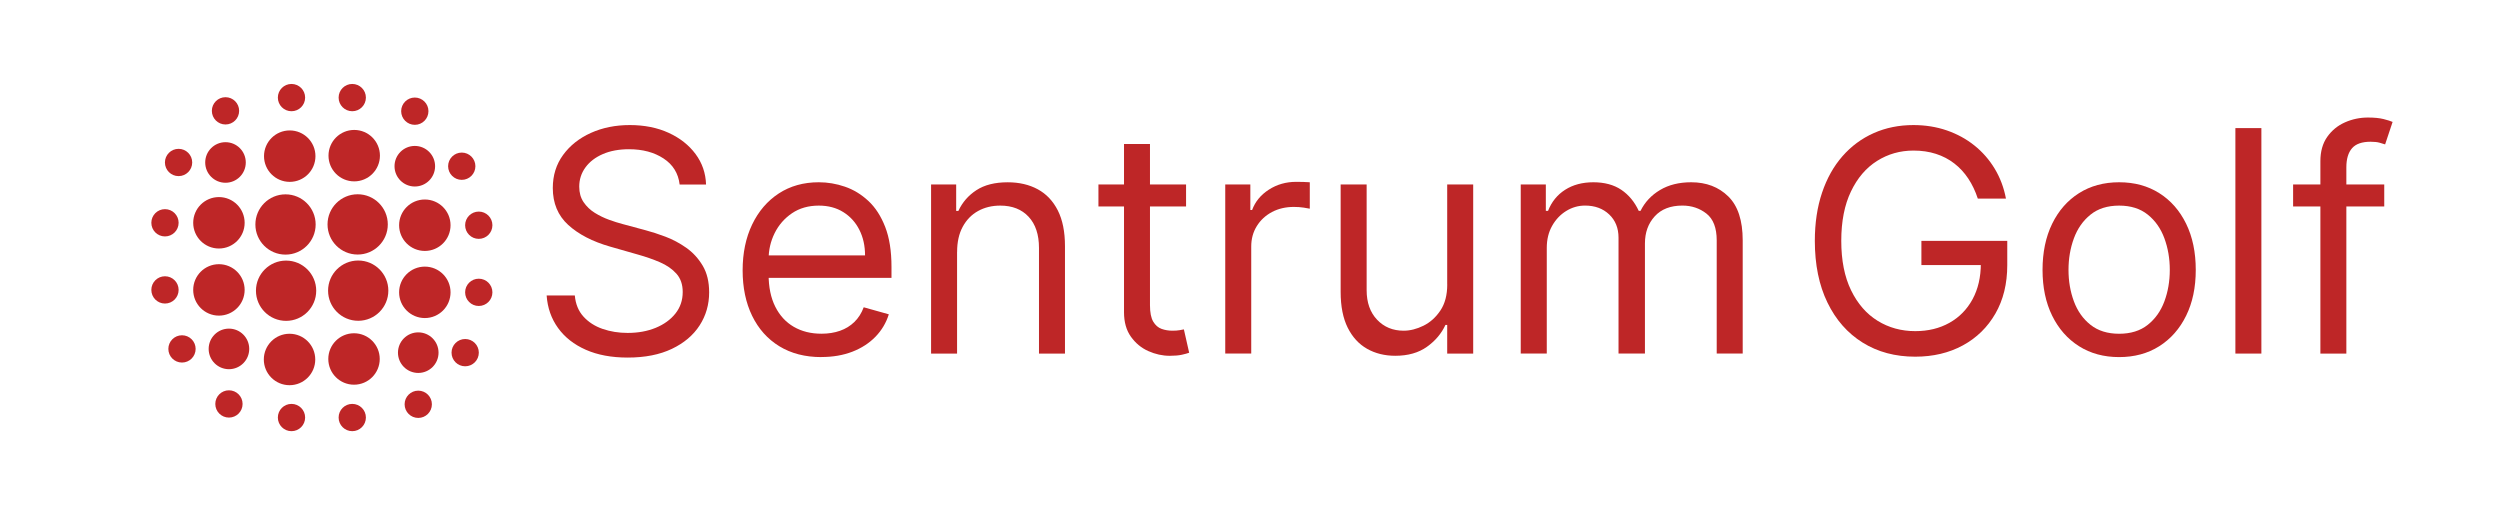 <?xml version="1.0" encoding="UTF-8"?>
<svg id="Layer_1" xmlns="http://www.w3.org/2000/svg" version="1.1" viewBox="0 0 1008 206.12">
  <!-- Generator: Adobe Illustrator 29.3.0, SVG Export Plug-In . SVG Version: 2.1.0 Build 146)  -->
  <defs>
    <style>
      .st0 {
        display: none;
      }

      .st0, .st1 {
        fill: #be2627;
      }
    </style>
  </defs>
  <g>
    <g>
      <path class="st1" d="M274.03,74.38c-.53-4.5-2.69-7.99-6.48-10.48-3.79-2.49-8.43-3.73-13.94-3.73-4.02,0-7.54.65-10.54,1.95-3,1.3-5.34,3.09-7.01,5.37-1.67,2.28-2.51,4.87-2.51,7.77,0,2.43.58,4.51,1.75,6.24,1.17,1.73,2.67,3.17,4.51,4.31,1.83,1.14,3.76,2.07,5.77,2.8,2.01.73,3.86,1.31,5.55,1.75l9.23,2.49c2.37.62,5.01,1.48,7.92,2.57,2.91,1.09,5.71,2.58,8.39,4.46,2.68,1.88,4.89,4.28,6.64,7.21,1.75,2.93,2.62,6.52,2.62,10.79,0,4.91-1.28,9.35-3.84,13.32-2.56,3.97-6.29,7.12-11.19,9.46-4.9,2.34-10.84,3.51-17.82,3.51-6.51,0-12.14-1.05-16.89-3.15-4.75-2.1-8.48-5.03-11.19-8.79-2.71-3.76-4.24-8.12-4.59-13.09h11.36c.3,3.43,1.46,6.27,3.48,8.5,2.03,2.24,4.6,3.89,7.72,4.97,3.12,1.08,6.49,1.62,10.1,1.62,4.2,0,7.97-.69,11.32-2.06,3.34-1.38,5.99-3.3,7.95-5.77s2.93-5.36,2.93-8.68c0-3.02-.84-5.47-2.53-7.37-1.69-1.89-3.91-3.43-6.66-4.62-2.75-1.18-5.73-2.22-8.92-3.11l-11.19-3.2c-7.1-2.04-12.73-4.96-16.87-8.74-4.14-3.79-6.21-8.74-6.21-14.87,0-5.09,1.38-9.54,4.15-13.34,2.77-3.8,6.5-6.76,11.19-8.88,4.69-2.12,9.94-3.17,15.74-3.17s11.07,1.04,15.62,3.13c4.56,2.09,8.17,4.93,10.85,8.54,2.68,3.61,4.09,7.71,4.24,12.3h-10.65Z"/>
      <path class="st1" d="M331.21,143.98c-6.57,0-12.23-1.46-16.98-4.37-4.75-2.91-8.4-7-10.96-12.25-2.56-5.25-3.84-11.37-3.84-18.35s1.28-13.15,3.84-18.49c2.56-5.34,6.14-9.51,10.74-12.52,4.6-3,9.98-4.51,16.14-4.51,3.55,0,7.06.59,10.52,1.78,3.46,1.18,6.61,3.1,9.46,5.75s5.1,6.15,6.79,10.5c1.69,4.35,2.53,9.71,2.53,16.07v4.44h-52.56v-9.06h41.9c0-3.85-.76-7.28-2.29-10.3-1.52-3.02-3.68-5.4-6.48-7.15-2.8-1.75-6.09-2.62-9.88-2.62-4.17,0-7.78,1.03-10.81,3.08-3.03,2.06-5.36,4.73-6.99,8.01-1.63,3.29-2.44,6.81-2.44,10.56v6.04c0,5.15.9,9.51,2.69,13.07,1.79,3.57,4.28,6.27,7.48,8.12,3.2,1.85,6.91,2.77,11.14,2.77,2.75,0,5.24-.39,7.48-1.18,2.23-.78,4.17-1.97,5.79-3.55,1.63-1.58,2.89-3.56,3.77-5.93l10.12,2.84c-1.07,3.43-2.86,6.44-5.37,9.03-2.52,2.59-5.62,4.6-9.32,6.04-3.7,1.43-7.86,2.15-12.47,2.15Z"/>
      <path class="st1" d="M385.89,101.55v41.02h-10.48v-68.18h10.12v10.65h.89c1.6-3.46,4.02-6.25,7.28-8.37,3.25-2.12,7.46-3.17,12.61-3.17,4.62,0,8.66.94,12.12,2.82,3.46,1.88,6.15,4.72,8.08,8.52,1.92,3.8,2.89,8.6,2.89,14.4v43.32h-10.48v-42.61c0-5.36-1.39-9.54-4.17-12.54-2.78-3-6.6-4.51-11.45-4.51-3.34,0-6.33.73-8.94,2.18-2.62,1.45-4.68,3.57-6.19,6.35-1.51,2.78-2.26,6.16-2.26,10.12Z"/>
      <path class="st1" d="M478.22,74.38v8.88h-35.33v-8.88h35.33ZM453.19,58.05h10.48v64.99c0,2.96.44,5.17,1.31,6.64.87,1.46,2,2.44,3.37,2.93,1.38.49,2.83.73,4.37.73,1.15,0,2.1-.07,2.84-.2.74-.13,1.33-.24,1.78-.33l2.13,9.41c-.71.27-1.7.54-2.97.82-1.27.28-2.89.42-4.84.42-2.96,0-5.85-.64-8.68-1.91-2.83-1.27-5.16-3.21-7.01-5.81-1.85-2.6-2.77-5.89-2.77-9.85V58.05Z"/>
      <path class="st1" d="M494.02,142.56v-68.18h10.12v10.3h.71c1.24-3.37,3.49-6.11,6.75-8.21,3.25-2.1,6.92-3.15,11.01-3.15.77,0,1.73.02,2.88.04,1.15.03,2.03.07,2.62.13v10.65c-.36-.09-1.16-.23-2.42-.42-1.26-.19-2.58-.29-3.97-.29-3.32,0-6.27.69-8.86,2.06-2.59,1.38-4.63,3.27-6.12,5.68-1.5,2.41-2.24,5.16-2.24,8.23v43.15h-10.48Z"/>
      <path class="st1" d="M583.51,114.69v-40.31h10.48v68.18h-10.48v-11.54h-.71c-1.6,3.46-4.08,6.4-7.46,8.81-3.37,2.41-7.63,3.62-12.78,3.62-4.26,0-8.05-.94-11.36-2.82-3.31-1.88-5.92-4.72-7.81-8.52-1.89-3.8-2.84-8.6-2.84-14.4v-43.32h10.48v42.61c0,4.97,1.4,8.94,4.2,11.9,2.8,2.96,6.37,4.44,10.72,4.44,2.6,0,5.26-.67,7.97-2,2.71-1.33,4.99-3.37,6.84-6.13,1.85-2.75,2.77-6.26,2.77-10.52Z"/>
      <path class="st1" d="M613.16,142.56v-68.18h10.12v10.65h.89c1.42-3.64,3.71-6.47,6.88-8.5,3.17-2.03,6.97-3.04,11.41-3.04s8.25,1.01,11.25,3.04c3,2.03,5.35,4.86,7.04,8.5h.71c1.74-3.52,4.36-6.33,7.86-8.41,3.49-2.09,7.68-3.13,12.56-3.13,6.1,0,11.08,1.9,14.96,5.7,3.88,3.8,5.82,9.71,5.82,17.73v45.63h-10.48v-45.63c0-5.03-1.38-8.63-4.13-10.79s-5.99-3.24-9.72-3.24c-4.79,0-8.51,1.44-11.14,4.33-2.63,2.89-3.95,6.53-3.95,10.94v44.39h-10.65v-46.7c0-3.88-1.26-7.01-3.77-9.39-2.52-2.38-5.76-3.57-9.72-3.57-2.72,0-5.26.73-7.61,2.18-2.35,1.45-4.25,3.46-5.68,6.01-1.44,2.56-2.15,5.51-2.15,8.86v42.61h-10.48Z"/>
    </g>
    <g>
      <path class="st1" d="M797.45,80.06c-.98-2.99-2.26-5.67-3.84-8.06-1.58-2.38-3.46-4.42-5.64-6.1-2.17-1.69-4.64-2.97-7.39-3.86s-5.77-1.33-9.06-1.33c-5.39,0-10.28,1.39-14.69,4.17-4.41,2.78-7.92,6.88-10.52,12.3-2.6,5.42-3.91,12.06-3.91,19.93s1.32,14.52,3.95,19.93c2.63,5.42,6.2,9.51,10.7,12.3,4.5,2.78,9.56,4.17,15.18,4.17,5.21,0,9.8-1.12,13.78-3.35,3.98-2.23,7.09-5.4,9.32-9.5,2.23-4.1,3.35-8.93,3.35-14.49l3.37.71h-27.34v-9.77h34.62v9.77c0,7.49-1.59,14-4.77,19.53-3.18,5.53-7.56,9.82-13.14,12.85-5.58,3.03-11.98,4.55-19.2,4.55-8.05,0-15.12-1.89-21.2-5.68-6.08-3.79-10.82-9.17-14.2-16.16-3.39-6.98-5.08-15.27-5.08-24.86,0-7.19.97-13.66,2.91-19.42,1.94-5.76,4.68-10.66,8.23-14.71,3.55-4.05,7.75-7.16,12.61-9.32,4.85-2.16,10.19-3.24,16.02-3.24,4.79,0,9.27.72,13.43,2.15,4.16,1.44,7.87,3.46,11.14,6.08,3.27,2.62,6,5.74,8.19,9.37,2.19,3.63,3.7,7.64,4.53,12.05h-11.36Z"/>
      <path class="st1" d="M854.44,143.98c-6.16,0-11.55-1.46-16.18-4.39s-8.24-7.03-10.83-12.3c-2.59-5.27-3.88-11.42-3.88-18.47s1.29-13.3,3.88-18.6c2.59-5.3,6.2-9.41,10.83-12.34s10.02-4.39,16.18-4.39,11.55,1.46,16.18,4.39c4.63,2.93,8.24,7.04,10.83,12.34,2.59,5.3,3.88,11.5,3.88,18.6s-1.29,13.2-3.88,18.47c-2.59,5.27-6.2,9.37-10.83,12.3-4.63,2.93-10.03,4.39-16.18,4.39ZM854.44,134.57c4.67,0,8.52-1.2,11.54-3.6,3.02-2.4,5.25-5.55,6.7-9.45,1.45-3.91,2.18-8.14,2.18-12.7s-.73-8.8-2.18-12.74c-1.45-3.94-3.68-7.12-6.7-9.54-3.02-2.43-6.87-3.64-11.54-3.64s-8.52,1.21-11.54,3.64c-3.02,2.43-5.25,5.61-6.7,9.54-1.45,3.94-2.18,8.18-2.18,12.74s.73,8.79,2.18,12.7c1.45,3.91,3.68,7.06,6.7,9.45,3.02,2.4,6.87,3.6,11.54,3.6Z"/>
      <path class="st1" d="M911.79,51.65v90.91h-10.48V51.65h10.48Z"/>
      <path class="st1" d="M961.33,74.38v8.88h-36.75v-8.88h36.75ZM935.58,142.56v-77.59c0-3.91.92-7.16,2.75-9.77,1.83-2.6,4.22-4.56,7.15-5.86,2.93-1.3,6.02-1.95,9.28-1.95,2.57,0,4.67.21,6.3.62,1.63.41,2.84.8,3.64,1.15l-3.02,9.06c-.53-.18-1.26-.4-2.2-.67-.93-.27-2.15-.4-3.66-.4-3.46,0-5.96.87-7.48,2.62s-2.29,4.31-2.29,7.68v75.11h-10.48Z"/>
    </g>
  </g>
  <path class="st0" d="M875.06,69.75c2.24-2.01,5.21-2.96,8.09-3.83,5.23-1.58,10.48-3.08,15.75-4.5,1.74,4.52,6.42,15.44-1.3,15.6-3.56.08-20.33-9.26-22.54-7.27Z"/>
  <g>
    <circle class="st1" cx="167.25" cy="67.02" r="8.18"/>
    <circle class="st1" cx="186.18" cy="67.02" r="5.5"/>
    <circle class="st1" cx="167.25" cy="44.83" r="5.5"/>
    <circle class="st1" cx="168.64" cy="163.01" r="5.5"/>
    <circle class="st1" cx="187.56" cy="142.19" r="5.5"/>
    <circle class="st1" cx="168.64" cy="142.19" r="8.18"/>
    <circle class="st1" cx="142.82" cy="62.76" r="10.37"/>
    <circle class="st1" cx="142.74" cy="144.74" r="10.37"/>
    <circle class="st1" cx="142.03" cy="39.35" r="5.5"/>
    <circle class="st1" cx="142.03" cy="168.35" r="5.5"/>
    <circle class="st1" cx="193.04" cy="90.81" r="5.5"/>
    <circle class="st1" cx="171.29" cy="90.81" r="10.37"/>
    <circle class="st1" cx="144.21" cy="90.48" r="12.15"/>
    <circle class="st1" cx="193.04" cy="117.87" r="5.5"/>
    <circle class="st1" cx="171.29" cy="117.87" r="10.37"/>
    <circle class="st1" cx="144.43" cy="117.19" r="12.15"/>
    <circle class="st1" cx="92.31" cy="140.68" r="8.18"/>
    <circle class="st1" cx="73.38" cy="140.68" r="5.5"/>
    <circle class="st1" cx="92.31" cy="162.87" r="5.5"/>
    <circle class="st1" cx="90.92" cy="44.69" r="5.5"/>
    <circle class="st1" cx="72" cy="65.51" r="5.5"/>
    <circle class="st1" cx="90.92" cy="65.51" r="8.18"/>
    <circle class="st1" cx="116.74" cy="144.94" r="10.37"/>
    <circle class="st1" cx="116.82" cy="62.96" r="10.37"/>
    <circle class="st1" cx="117.53" cy="168.35" r="5.5"/>
    <circle class="st1" cx="117.53" cy="39.35" r="5.5"/>
    <circle class="st1" cx="66.52" cy="116.89" r="5.5"/>
    <circle class="st1" cx="88.27" cy="116.89" r="10.37"/>
    <circle class="st1" cx="115.35" cy="117.22" r="12.15"/>
    <circle class="st1" cx="66.52" cy="89.83" r="5.5"/>
    <circle class="st1" cx="88.27" cy="89.83" r="10.37"/>
    <circle class="st1" cx="115.12" cy="90.51" r="12.15"/>
  </g>
</svg>
